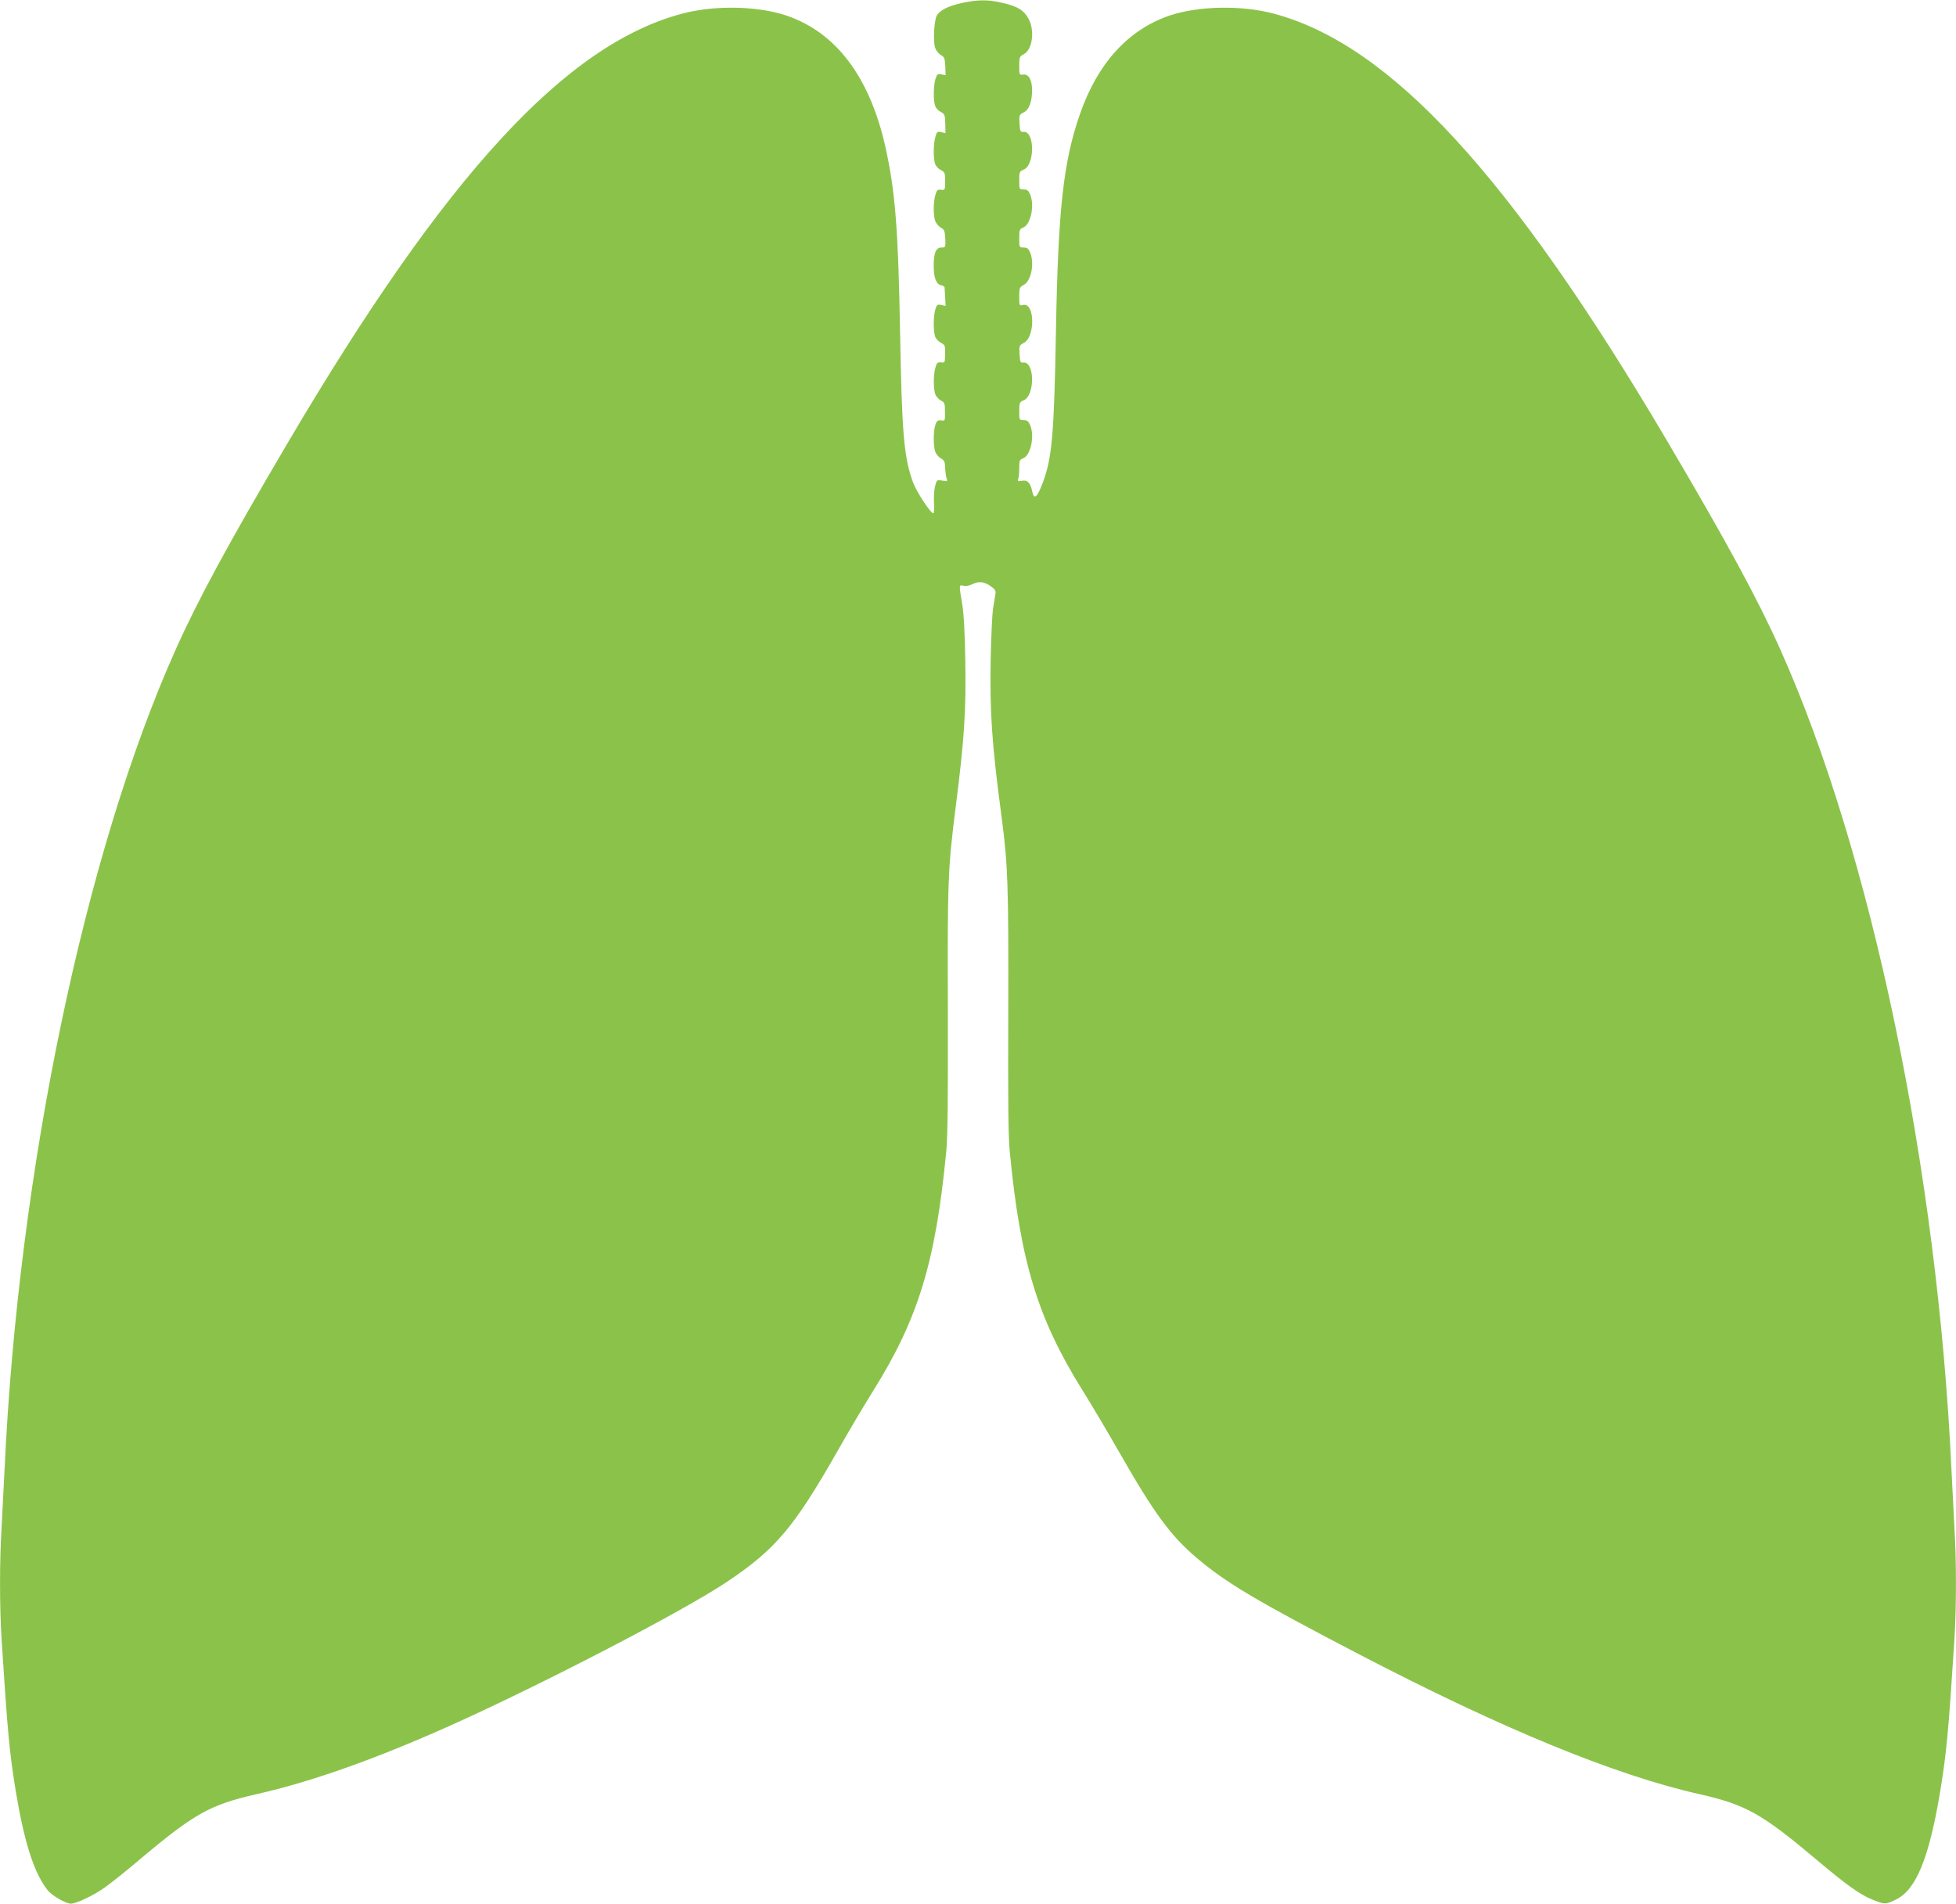 <?xml version="1.0" standalone="no"?>
<!DOCTYPE svg PUBLIC "-//W3C//DTD SVG 20010904//EN"
 "http://www.w3.org/TR/2001/REC-SVG-20010904/DTD/svg10.dtd">
<svg version="1.0" xmlns="http://www.w3.org/2000/svg"
 width="1280pt" height="1246pt" viewBox="0 0 1280 1246"
 preserveAspectRatio="xMidYMid meet">
<g transform="translate(0,1246) scale(0.1,-0.1)"
fill="#8bc34a" stroke="none">
<path d="M6292 12440 c-89 -21 -139 -45 -161 -81 -18 -30 -26 -167 -12 -210 6
-19 23 -41 38 -49 23 -13 26 -22 29 -74 l2 -58 -28 5 c-25 5 -28 2 -39 -32
-13 -47 -14 -141 -1 -175 5 -14 21 -31 37 -39 25 -13 27 -20 29 -76 l1 -62
-28 6 c-25 6 -29 3 -38 -32 -14 -47 -14 -143 -1 -177 5 -14 22 -32 37 -39 26
-14 28 -19 28 -73 0 -58 -1 -59 -27 -56 -23 3 -28 -2 -37 -35 -14 -48 -14
-131 -1 -169 6 -16 22 -36 37 -44 23 -13 26 -22 29 -72 2 -57 2 -58 -26 -58
-35 0 -50 -36 -50 -120 0 -76 16 -119 46 -126 13 -3 24 -9 25 -13 0 -3 2 -32
4 -65 l3 -58 -29 6 c-26 5 -29 2 -39 -32 -13 -47 -13 -143 0 -176 5 -14 22
-32 38 -40 26 -14 28 -18 27 -73 -1 -57 -2 -58 -27 -55 -23 2 -28 -2 -37 -35
-15 -52 -13 -153 3 -181 7 -13 23 -29 36 -35 21 -11 24 -19 24 -72 1 -59 1
-60 -25 -57 -22 3 -29 -2 -38 -29 -14 -40 -14 -136 -1 -175 6 -16 22 -36 37
-44 22 -13 27 -22 28 -60 1 -25 5 -56 9 -69 8 -23 7 -23 -27 -17 -36 7 -36 6
-48 -36 -6 -23 -9 -73 -7 -110 2 -38 0 -68 -4 -68 -18 0 -109 139 -132 200
-61 164 -74 319 -86 990 -12 674 -32 921 -96 1209 -103 458 -323 750 -650 860
-187 62 -464 68 -675 13 -764 -200 -1552 -1056 -2584 -2807 -388 -658 -590
-1031 -737 -1360 -594 -1328 -1027 -3405 -1118 -5360 -6 -126 -15 -302 -20
-390 -13 -211 -13 -509 0 -720 40 -622 52 -748 95 -1010 56 -331 119 -527 207
-637 27 -35 119 -88 152 -88 35 0 153 56 223 107 42 30 144 111 227 182 358
301 461 359 766 428 358 81 776 229 1265 448 604 271 1519 746 1810 940 320
214 440 355 730 865 70 124 173 297 228 385 296 473 409 843 479 1565 10 101
12 335 11 920 -3 860 0 937 52 1346 55 431 68 626 62 949 -3 185 -10 312 -21
375 -21 126 -21 123 9 116 15 -4 37 0 55 9 42 22 79 19 122 -11 30 -21 36 -31
32 -53 -2 -14 -9 -55 -15 -91 -6 -36 -13 -185 -16 -332 -7 -343 8 -562 72
-1040 41 -310 45 -445 43 -1273 -2 -582 0 -814 10 -915 70 -722 183 -1092 479
-1565 55 -88 164 -272 243 -410 222 -389 330 -536 499 -680 196 -166 382 -277
1069 -635 930 -484 1668 -788 2222 -913 305 -69 408 -127 766 -428 195 -165
286 -230 368 -263 81 -32 84 -32 151 0 132 62 217 266 290 699 43 262 55 388
95 1010 13 211 13 509 0 720 -5 88 -14 264 -20 390 -91 1955 -524 4032 -1118
5360 -147 329 -349 702 -737 1360 -1032 1751 -1820 2606 -2584 2807 -211 55
-488 49 -675 -13 -272 -92 -473 -312 -589 -646 -108 -310 -143 -620 -157
-1423 -12 -671 -25 -827 -86 -989 -37 -98 -57 -115 -69 -58 -12 58 -31 77 -67
70 -27 -5 -30 -4 -25 11 4 10 7 42 7 72 0 49 2 55 25 64 50 19 77 146 46 218
-11 25 -19 32 -42 32 -29 0 -29 1 -29 59 0 55 2 59 29 71 74 30 73 255 -2 247
-20 -2 -22 3 -25 55 -3 54 -2 58 27 73 77 39 73 268 -4 249 -25 -6 -25 -5 -25
55 0 57 2 61 29 76 49 25 72 142 42 213 -11 25 -19 32 -42 32 -29 0 -29 1 -29
60 0 56 2 61 25 70 50 19 77 146 46 218 -11 25 -19 32 -42 32 -29 0 -29 1 -29
59 0 55 2 59 29 71 74 30 73 255 -2 247 -20 -2 -22 3 -25 55 -3 54 -2 58 27
72 35 18 53 65 55 140 1 70 -21 112 -57 108 -27 -3 -27 -3 -27 57 0 57 2 61
29 76 58 29 74 156 31 234 -31 55 -70 79 -169 102 -95 23 -163 22 -269 -1z"/>
</g>
</svg>
